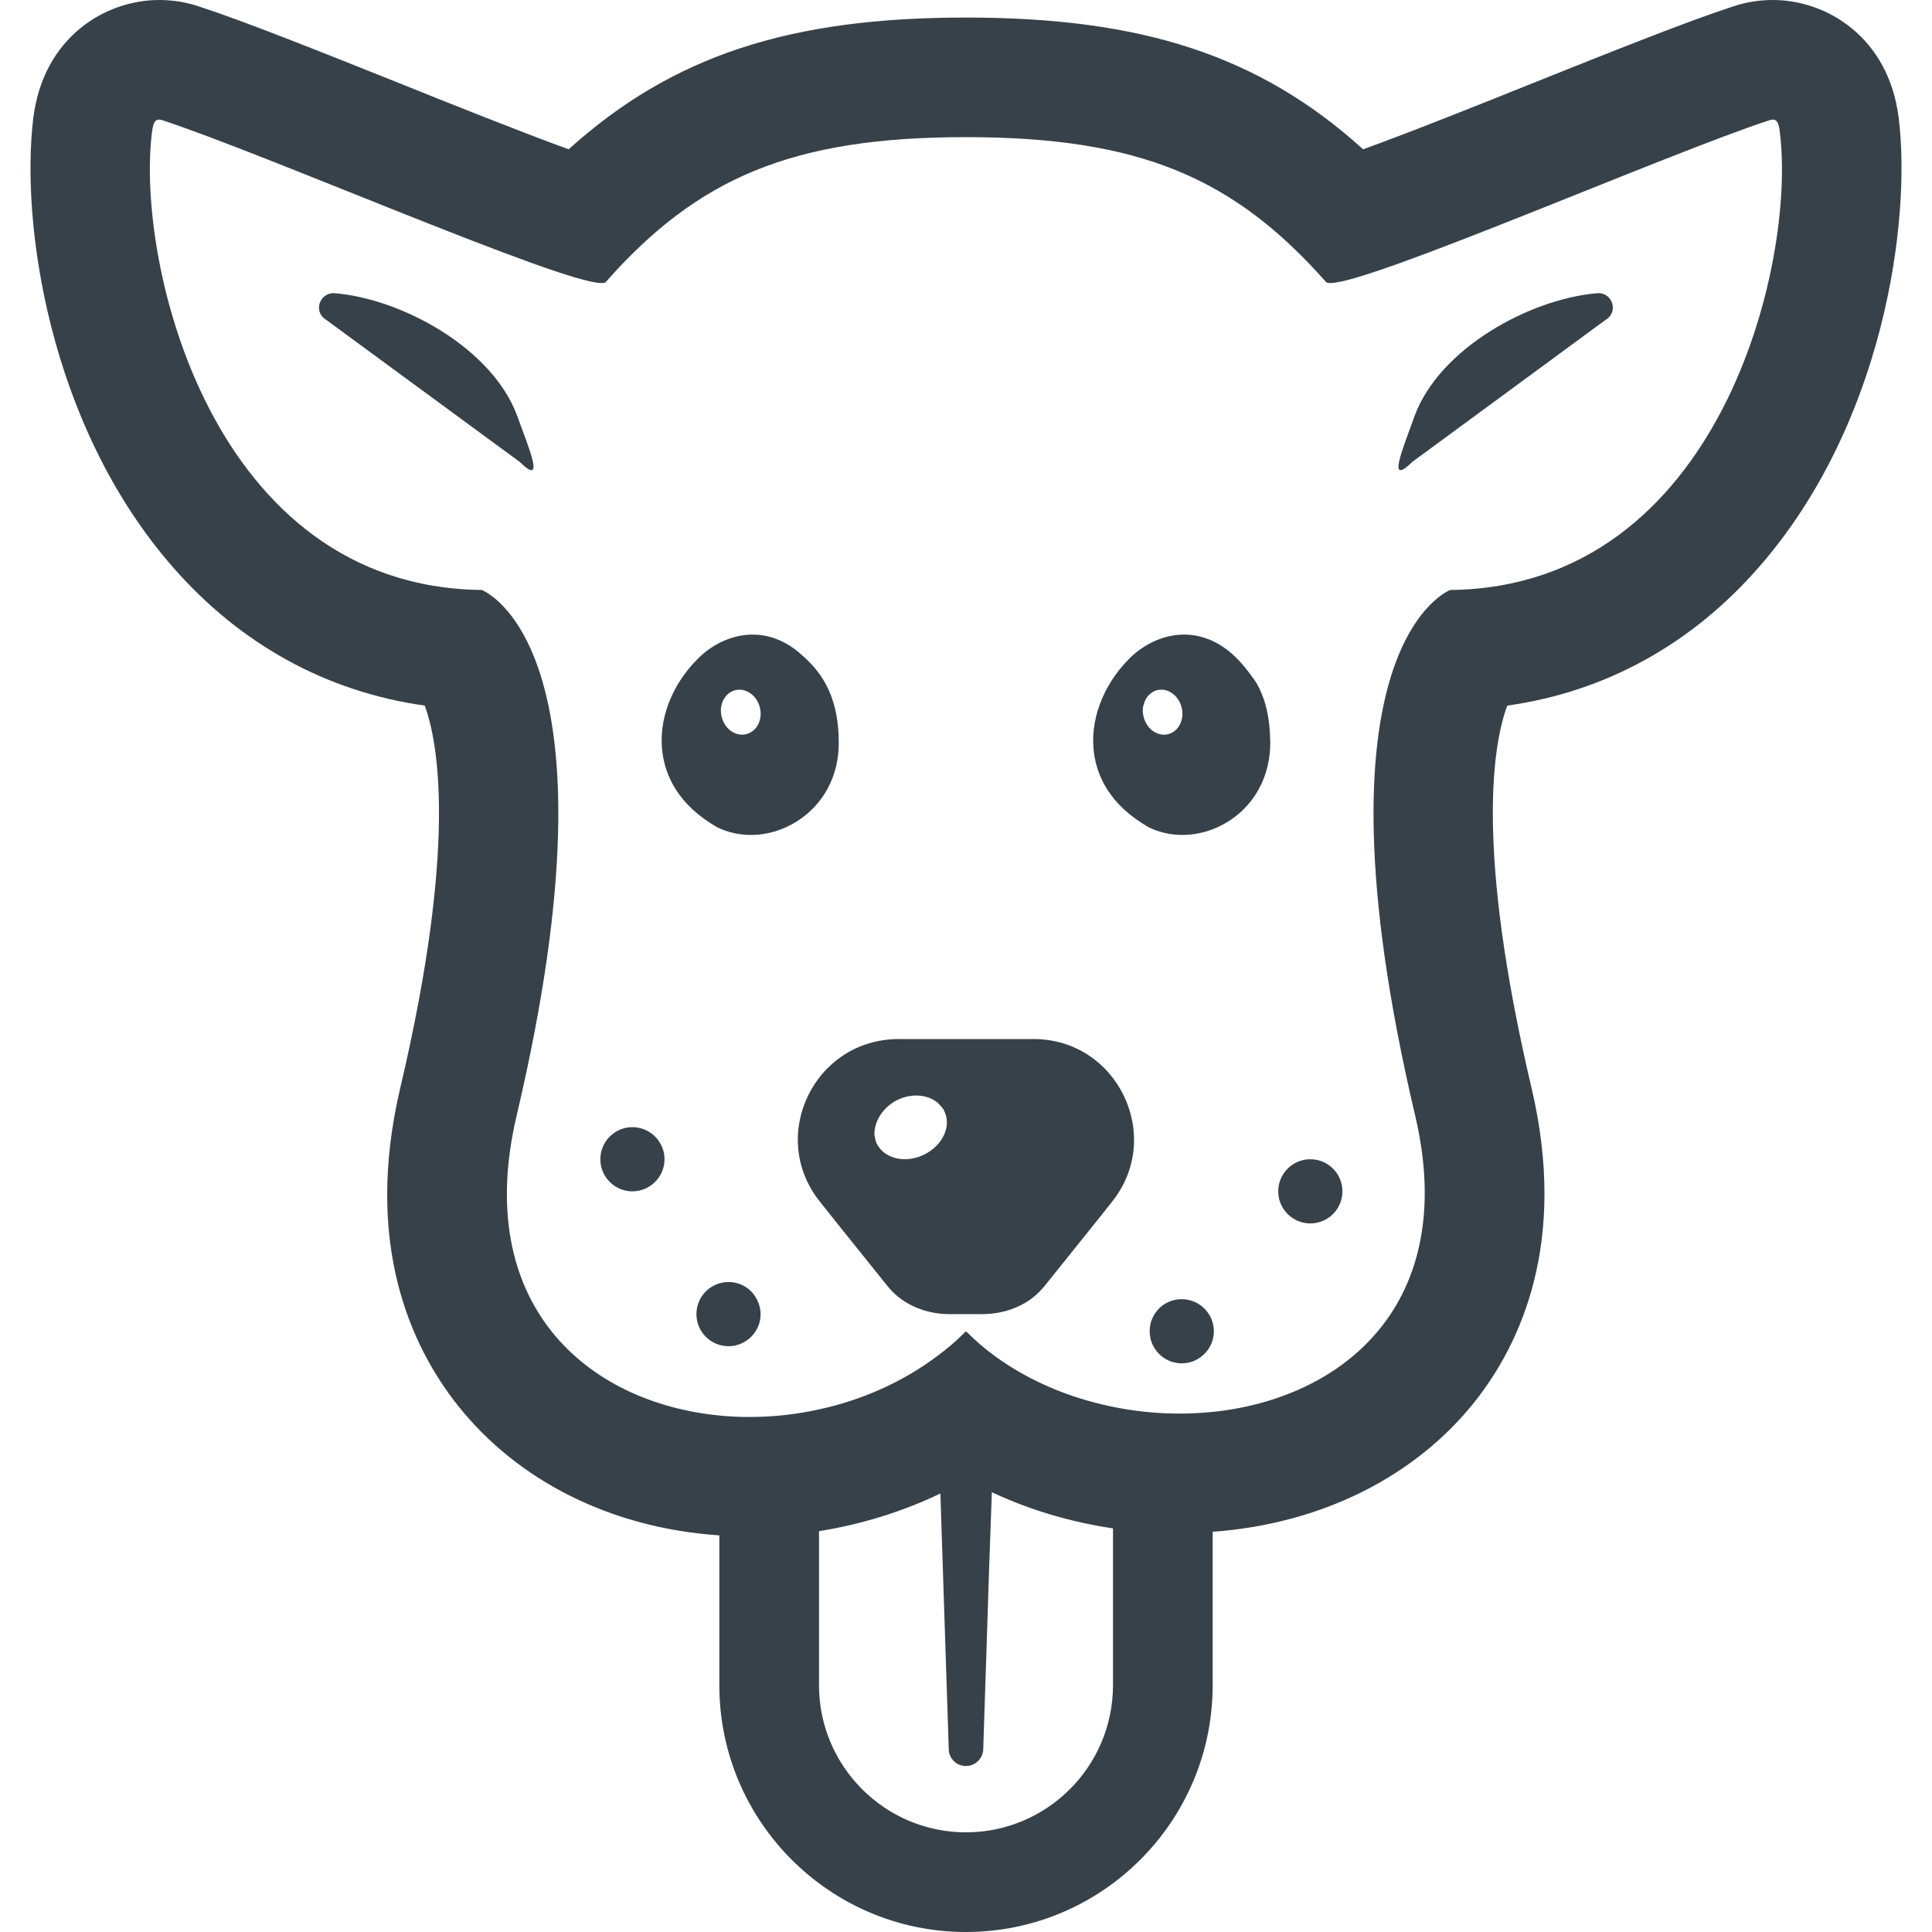 <?xml version="1.0" encoding="utf-8"?>
<!-- Generator: Adobe Illustrator 19.1.1, SVG Export Plug-In . SVG Version: 6.00 Build 0)  -->
<svg version="1.1" id="_x31_0" xmlns="http://www.w3.org/2000/svg" xmlns:xlink="http://www.w3.org/1999/xlink" x="0px" y="0px"
	 viewBox="0 0 512 512" style="enable-background:new 0 0 512 512;" xml:space="preserve">
<style type="text/css">
	.st0{fill:#374149;}
</style>
<g>
	<path class="st0" d="M503.182,31.324C500.538,9.828,484.057,0,469.85,0c-3.539,0-7.078,0.531-10.511,1.691
		c-11.883,3.856-31.481,11.676-52.188,19.965c-14.05,5.657-33.066,13.262-45.902,17.91C333.674,14.633,302.51,4.649,255.974,4.649
		c-46.534,0-77.648,9.984-105.273,34.918c-12.786-4.649-31.801-12.254-45.848-17.91C84.092,13.367,64.549,5.547,52.666,1.691
		C49.229,0.531,45.69,0,42.15,0C27.943,0,11.463,9.828,8.822,31.324c-3.328,26.993,3.75,80.977,37.027,119.008
		c17.906,20.496,40.778,33.012,66.715,36.66c3.539,9.664,8.66,37.027-6.5,101.363c-9.719,41.36,2.906,68.508,15.214,84.039
		c16.004,20.23,40.938,32.59,69.356,34.492v39.723c0,36.078,29.316,65.39,65.339,65.39c36.078,0,65.395-29.313,65.395-65.39v-40.672
		c28.523-2.062,53.558-14.422,69.511-34.547c12.149-15.371,24.614-42.203,15-83.035c-15.16-64.336-10.035-91.699-6.441-101.363
		c25.934-3.648,48.754-16.164,66.66-36.66C499.377,112.301,506.506,58.317,503.182,31.324z M375.034,295.645
		c11.675,49.546-18.75,75.007-53.875,78.546c-2.855,0.262-5.707,0.422-8.614,0.422c-6.074,0-12.199-0.633-18.168-1.902
		c-11.094-2.325-21.71-6.762-30.691-13.309c-2.535-1.852-4.91-3.859-7.129-6.078c-0.211-0.156-0.371-0.316-0.582-0.527
		c-0.16,0.16-0.316,0.317-0.527,0.527c-2.218,2.219-4.648,4.282-7.183,6.129c-9.086,6.813-19.758,11.516-30.742,13.946
		c-6.234,1.426-12.574,2.114-18.859,2.114c-2.641,0-5.282-0.106-7.871-0.371c-35.336-3.379-65.656-29.578-53.875-79.496
		c29.422-124.922-9.246-139.294-9.246-139.294c-71.68-0.789-91.645-86.785-87.418-121.117c0.262-1.953,0.527-3.539,1.898-3.539
		c0.215,0,0.426,0.055,0.688,0.106c26.836,8.715,105.594,43.207,116.527,43.207c0.578,0,1.004-0.051,1.16-0.266
		c24.351-27.52,49.23-38.398,95.449-38.398c46.27,0,71.098,10.878,95.45,38.398c0.211,0.214,0.582,0.266,1.16,0.266
		c10.989,0,89.691-34.492,116.527-43.207c0.262-0.05,0.528-0.106,0.738-0.106c1.321,0,1.637,1.586,1.848,3.539
		c4.281,34.332-15.742,120.328-87.367,121.117C384.33,156.351,345.611,170.722,375.034,295.645z M217.045,405.778
		c11.25-1.797,22.133-5.176,32.168-9.985l2.219,67.824c0.054,2.379,2.008,4.333,4.382,4.383c2.539,0.106,4.649-1.898,4.754-4.383
		l1.586-48.667l0.695-19.497c9.969,4.684,20.828,7.898,32.106,9.586v41.57c0,21.496-17.484,38.98-38.981,38.98
		c-21.445,0-38.93-17.484-38.93-38.98V405.778z"/>
	<path class="st0" d="M273.936,275.359h-35.762c-22.45,0-34.864,25.883-20.758,43.262l4.118,5.176l13.734,17.118l0.054,0.05
		c1.054,1.32,2.27,2.43,3.59,3.383c3.645,2.586,8.137,3.906,12.68,3.906h8.766c4.543,0,9.086-1.32,12.73-3.906
		c1.164-0.848,2.219-1.798,3.172-2.906c0.156-0.211,0.316-0.371,0.473-0.527l13.734-17.118l4.121-5.176
		C308.639,301.242,296.17,275.359,273.936,275.359z M244.775,306.05c-4.859,2.325-10.406,1.055-12.414-2.957
		c-0.317-0.687-0.473-1.48-0.633-2.324c-0.106-3.645,2.324-7.394,6.129-9.297c3.961-1.902,8.554-1.375,11.039,1.16
		c0.527,0.582,1.11,1.164,1.371,1.851C252.225,298.55,249.741,303.672,244.775,306.05z"/>
	<path class="st0" d="M88.69,77.703c-3.539-0.266-5.547,4.015-3.012,6.496l52.028,38.191c6.816,6.657,2.695-3.011-0.578-11.992
		C130.627,92.336,106.541,79.18,88.69,77.703z"/>
	<path class="st0" d="M423.314,77.703c-17.855,1.477-41.941,14.633-48.492,32.695c-3.222,8.981-7.34,18.649-0.527,11.992
		l51.977-38.191C428.807,81.718,426.854,77.438,423.314,77.703z"/>
	<path class="st0" d="M222.275,196.817c0-6.762-1.374-11.676-3.382-15.426c-2.008-3.805-4.754-6.445-7.394-8.664
		c-9.454-7.762-20.286-4.594-26.726,2.008c-6.973,7.027-10.406,16.375-9.192,24.934c0.794,5.652,3.91,13.574,14.633,19.649
		c2.797,1.32,5.809,1.957,8.821,1.957c4.226,0,8.504-1.27,12.305-3.699C218.314,213.086,222.326,205.531,222.275,196.817z
		 M191.268,190.054c-0.844-3.222,0.738-6.39,3.539-7.133c2.746-0.738,5.702,1.27,6.55,4.493c0.844,3.222-0.738,6.39-3.539,7.129
		C195.018,195.285,192.111,193.278,191.268,190.054z"/>
	<path class="st0" d="M331.486,178.914c-0.102-0.141-0.195-0.282-0.293-0.422c-1.645-2.246-3.434-4.199-5.336-5.766
		c-9.508-7.762-20.285-4.594-26.782,2.008c-6.918,7.078-10.351,16.375-9.136,24.984c0.793,5.602,3.855,13.524,14.633,19.598
		c2.797,1.32,5.754,1.957,8.82,1.957c4.226,0,8.504-1.27,12.305-3.699c6.973-4.489,10.938-12.043,10.938-20.758
		c-0.055-6.762-1.375-11.676-3.434-15.426C332.698,180.438,332.061,179.738,331.486,178.914z M309.642,194.543
		c-2.801,0.742-5.706-1.266-6.55-4.489c-0.317-1.109-0.317-2.218-0.054-3.222c0,0,0,0,0.054-0.054
		c0.316-1.426,1.11-2.641,2.324-3.325c0,0,0-0.054,0.051-0.054c0.316-0.211,0.687-0.371,1.109-0.477
		c2.801-0.738,5.707,1.27,6.551,4.493C313.971,190.637,312.389,193.805,309.642,194.543z"/>
	<path class="st0" d="M167.604,298.707c-4.699,0-8.504,3.805-8.504,8.504c0,4.703,3.805,8.507,8.504,8.507
		c4.648,0,8.503-3.804,8.503-8.507C176.107,302.512,172.252,298.707,167.604,298.707z"/>
	<path class="st0" d="M193.065,339.75c-4.703,0-8.504,3.804-8.504,8.503c0,4.703,3.801,8.504,8.504,8.504
		c0.582,0,1.11-0.05,1.637-0.156c3.91-0.793,6.867-4.226,6.867-8.348c0-1.32-0.317-2.586-0.898-3.695
		C199.35,341.703,196.443,339.75,193.065,339.75z"/>
	<path class="st0" d="M313.182,344.293c-0.637,0-1.27,0.055-1.902,0.211c-3.805,0.844-6.605,4.226-6.605,8.293
		c0,4.703,3.804,8.504,8.507,8.504c1.898,0,3.695-0.633,5.122-1.742c2.062-1.531,3.382-4.015,3.382-6.762
		C321.686,348.098,317.83,344.293,313.182,344.293z"/>
	<path class="st0" d="M347.252,307.211c-4.703,0-8.508,3.805-8.508,8.507c0,4.699,3.805,8.5,8.508,8.5
		c4.699,0,8.504-3.801,8.504-8.5C355.756,311.016,351.951,307.211,347.252,307.211z"/>
</g>
</svg>
